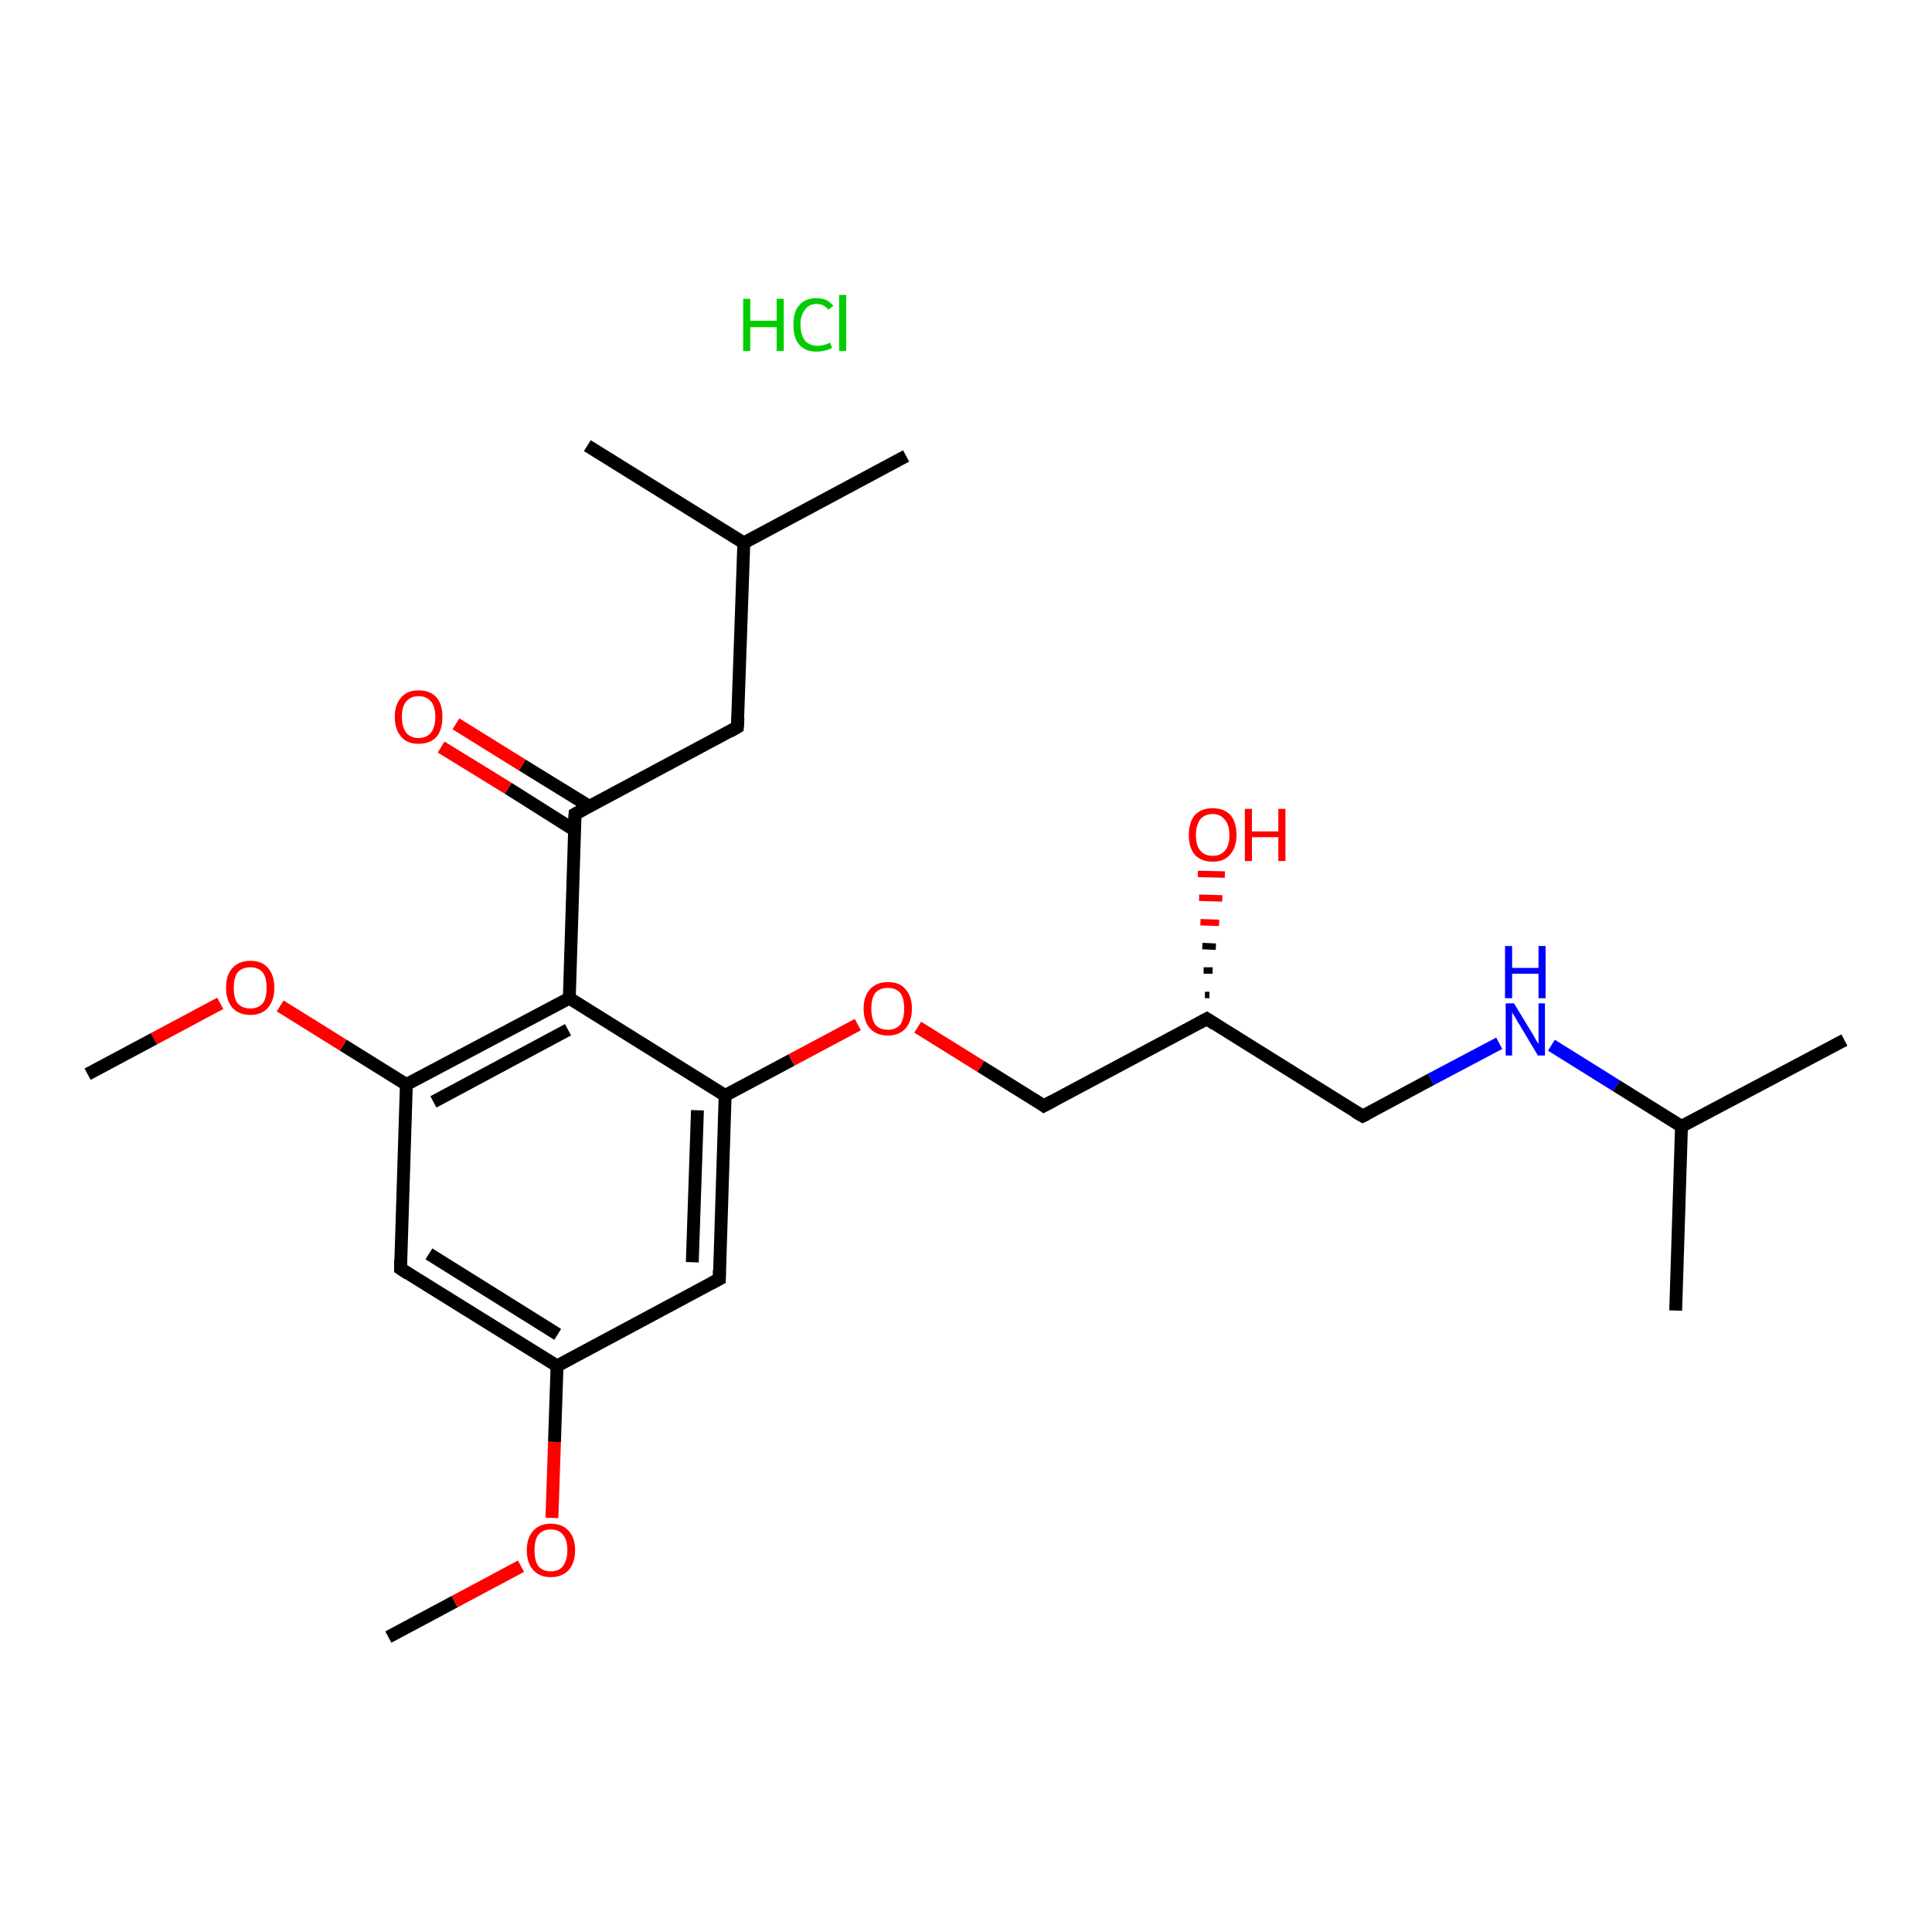 <?xml version='1.0' encoding='iso-8859-1'?>
<svg version='1.1' baseProfile='full'
              xmlns='http://www.w3.org/2000/svg'
                      xmlns:rdkit='http://www.rdkit.org/xml'
                      xmlns:xlink='http://www.w3.org/1999/xlink'
                  xml:space='preserve'
width='300px' height='300px' viewBox='0 0 300 300'>
<!-- END OF HEADER -->
<rect style='opacity:1.0;fill:#FFFFFF;stroke:none' width='300.0' height='300.0' x='0.0' y='0.0'> </rect>
<path class='bond-0 atom-1 atom-2' d='M 60.3,254.2 L 70.6,248.7' style='fill:none;fill-rule:evenodd;stroke:#000000;stroke-width:2.0px;stroke-linecap:butt;stroke-linejoin:miter;stroke-opacity:1' />
<path class='bond-0 atom-1 atom-2' d='M 70.6,248.7 L 80.9,243.2' style='fill:none;fill-rule:evenodd;stroke:#FF0000;stroke-width:2.0px;stroke-linecap:butt;stroke-linejoin:miter;stroke-opacity:1' />
<path class='bond-1 atom-2 atom-3' d='M 85.7,235.7 L 86.1,223.9' style='fill:none;fill-rule:evenodd;stroke:#FF0000;stroke-width:2.0px;stroke-linecap:butt;stroke-linejoin:miter;stroke-opacity:1' />
<path class='bond-1 atom-2 atom-3' d='M 86.1,223.9 L 86.5,212.1' style='fill:none;fill-rule:evenodd;stroke:#000000;stroke-width:2.0px;stroke-linecap:butt;stroke-linejoin:miter;stroke-opacity:1' />
<path class='bond-2 atom-3 atom-4' d='M 86.5,212.1 L 62.2,197.0' style='fill:none;fill-rule:evenodd;stroke:#000000;stroke-width:2.0px;stroke-linecap:butt;stroke-linejoin:miter;stroke-opacity:1' />
<path class='bond-2 atom-3 atom-4' d='M 86.6,207.2 L 66.6,194.7' style='fill:none;fill-rule:evenodd;stroke:#000000;stroke-width:2.0px;stroke-linecap:butt;stroke-linejoin:miter;stroke-opacity:1' />
<path class='bond-3 atom-4 atom-5' d='M 62.2,197.0 L 63.1,168.4' style='fill:none;fill-rule:evenodd;stroke:#000000;stroke-width:2.0px;stroke-linecap:butt;stroke-linejoin:miter;stroke-opacity:1' />
<path class='bond-4 atom-5 atom-6' d='M 63.1,168.4 L 53.3,162.3' style='fill:none;fill-rule:evenodd;stroke:#000000;stroke-width:2.0px;stroke-linecap:butt;stroke-linejoin:miter;stroke-opacity:1' />
<path class='bond-4 atom-5 atom-6' d='M 53.3,162.3 L 43.5,156.2' style='fill:none;fill-rule:evenodd;stroke:#FF0000;stroke-width:2.0px;stroke-linecap:butt;stroke-linejoin:miter;stroke-opacity:1' />
<path class='bond-5 atom-6 atom-7' d='M 34.2,155.8 L 23.9,161.3' style='fill:none;fill-rule:evenodd;stroke:#FF0000;stroke-width:2.0px;stroke-linecap:butt;stroke-linejoin:miter;stroke-opacity:1' />
<path class='bond-5 atom-6 atom-7' d='M 23.9,161.3 L 13.6,166.8' style='fill:none;fill-rule:evenodd;stroke:#000000;stroke-width:2.0px;stroke-linecap:butt;stroke-linejoin:miter;stroke-opacity:1' />
<path class='bond-6 atom-5 atom-8' d='M 63.1,168.4 L 88.4,155.0' style='fill:none;fill-rule:evenodd;stroke:#000000;stroke-width:2.0px;stroke-linecap:butt;stroke-linejoin:miter;stroke-opacity:1' />
<path class='bond-6 atom-5 atom-8' d='M 67.3,171.1 L 88.2,159.9' style='fill:none;fill-rule:evenodd;stroke:#000000;stroke-width:2.0px;stroke-linecap:butt;stroke-linejoin:miter;stroke-opacity:1' />
<path class='bond-7 atom-8 atom-9' d='M 88.4,155.0 L 89.3,126.4' style='fill:none;fill-rule:evenodd;stroke:#000000;stroke-width:2.0px;stroke-linecap:butt;stroke-linejoin:miter;stroke-opacity:1' />
<path class='bond-8 atom-9 atom-10' d='M 91.5,125.2 L 81.1,118.8' style='fill:none;fill-rule:evenodd;stroke:#000000;stroke-width:2.0px;stroke-linecap:butt;stroke-linejoin:miter;stroke-opacity:1' />
<path class='bond-8 atom-9 atom-10' d='M 81.1,118.8 L 70.8,112.4' style='fill:none;fill-rule:evenodd;stroke:#FF0000;stroke-width:2.0px;stroke-linecap:butt;stroke-linejoin:miter;stroke-opacity:1' />
<path class='bond-8 atom-9 atom-10' d='M 89.2,128.9 L 78.9,122.4' style='fill:none;fill-rule:evenodd;stroke:#000000;stroke-width:2.0px;stroke-linecap:butt;stroke-linejoin:miter;stroke-opacity:1' />
<path class='bond-8 atom-9 atom-10' d='M 78.9,122.4 L 68.5,116.0' style='fill:none;fill-rule:evenodd;stroke:#FF0000;stroke-width:2.0px;stroke-linecap:butt;stroke-linejoin:miter;stroke-opacity:1' />
<path class='bond-9 atom-9 atom-11' d='M 89.3,126.4 L 114.5,112.9' style='fill:none;fill-rule:evenodd;stroke:#000000;stroke-width:2.0px;stroke-linecap:butt;stroke-linejoin:miter;stroke-opacity:1' />
<path class='bond-10 atom-11 atom-12' d='M 114.5,112.9 L 115.5,84.3' style='fill:none;fill-rule:evenodd;stroke:#000000;stroke-width:2.0px;stroke-linecap:butt;stroke-linejoin:miter;stroke-opacity:1' />
<path class='bond-11 atom-12 atom-13' d='M 115.5,84.3 L 140.7,70.8' style='fill:none;fill-rule:evenodd;stroke:#000000;stroke-width:2.0px;stroke-linecap:butt;stroke-linejoin:miter;stroke-opacity:1' />
<path class='bond-12 atom-12 atom-14' d='M 115.5,84.3 L 91.2,69.2' style='fill:none;fill-rule:evenodd;stroke:#000000;stroke-width:2.0px;stroke-linecap:butt;stroke-linejoin:miter;stroke-opacity:1' />
<path class='bond-13 atom-8 atom-15' d='M 88.4,155.0 L 112.6,170.1' style='fill:none;fill-rule:evenodd;stroke:#000000;stroke-width:2.0px;stroke-linecap:butt;stroke-linejoin:miter;stroke-opacity:1' />
<path class='bond-14 atom-15 atom-16' d='M 112.6,170.1 L 122.9,164.6' style='fill:none;fill-rule:evenodd;stroke:#000000;stroke-width:2.0px;stroke-linecap:butt;stroke-linejoin:miter;stroke-opacity:1' />
<path class='bond-14 atom-15 atom-16' d='M 122.9,164.6 L 133.2,159.1' style='fill:none;fill-rule:evenodd;stroke:#FF0000;stroke-width:2.0px;stroke-linecap:butt;stroke-linejoin:miter;stroke-opacity:1' />
<path class='bond-15 atom-16 atom-17' d='M 142.5,159.5 L 152.3,165.6' style='fill:none;fill-rule:evenodd;stroke:#FF0000;stroke-width:2.0px;stroke-linecap:butt;stroke-linejoin:miter;stroke-opacity:1' />
<path class='bond-15 atom-16 atom-17' d='M 152.3,165.6 L 162.1,171.7' style='fill:none;fill-rule:evenodd;stroke:#000000;stroke-width:2.0px;stroke-linecap:butt;stroke-linejoin:miter;stroke-opacity:1' />
<path class='bond-16 atom-17 atom-18' d='M 162.1,171.7 L 187.4,158.2' style='fill:none;fill-rule:evenodd;stroke:#000000;stroke-width:2.0px;stroke-linecap:butt;stroke-linejoin:miter;stroke-opacity:1' />
<path class='bond-17 atom-18 atom-19' d='M 187.1,154.5 L 187.8,154.5' style='fill:none;fill-rule:evenodd;stroke:#000000;stroke-width:1.0px;stroke-linecap:butt;stroke-linejoin:miter;stroke-opacity:1' />
<path class='bond-17 atom-18 atom-19' d='M 186.9,150.7 L 188.3,150.7' style='fill:none;fill-rule:evenodd;stroke:#000000;stroke-width:1.0px;stroke-linecap:butt;stroke-linejoin:miter;stroke-opacity:1' />
<path class='bond-17 atom-18 atom-19' d='M 186.7,146.9 L 188.8,147.0' style='fill:none;fill-rule:evenodd;stroke:#000000;stroke-width:1.0px;stroke-linecap:butt;stroke-linejoin:miter;stroke-opacity:1' />
<path class='bond-17 atom-18 atom-19' d='M 186.4,143.2 L 189.3,143.3' style='fill:none;fill-rule:evenodd;stroke:#FF0000;stroke-width:1.0px;stroke-linecap:butt;stroke-linejoin:miter;stroke-opacity:1' />
<path class='bond-17 atom-18 atom-19' d='M 186.2,139.4 L 189.8,139.5' style='fill:none;fill-rule:evenodd;stroke:#FF0000;stroke-width:1.0px;stroke-linecap:butt;stroke-linejoin:miter;stroke-opacity:1' />
<path class='bond-17 atom-18 atom-19' d='M 186.0,135.7 L 190.2,135.8' style='fill:none;fill-rule:evenodd;stroke:#FF0000;stroke-width:1.0px;stroke-linecap:butt;stroke-linejoin:miter;stroke-opacity:1' />
<path class='bond-18 atom-18 atom-20' d='M 187.4,158.2 L 211.6,173.3' style='fill:none;fill-rule:evenodd;stroke:#000000;stroke-width:2.0px;stroke-linecap:butt;stroke-linejoin:miter;stroke-opacity:1' />
<path class='bond-19 atom-20 atom-21' d='M 211.6,173.3 L 222.2,167.6' style='fill:none;fill-rule:evenodd;stroke:#000000;stroke-width:2.0px;stroke-linecap:butt;stroke-linejoin:miter;stroke-opacity:1' />
<path class='bond-19 atom-20 atom-21' d='M 222.2,167.6 L 232.8,162.0' style='fill:none;fill-rule:evenodd;stroke:#0000FF;stroke-width:2.0px;stroke-linecap:butt;stroke-linejoin:miter;stroke-opacity:1' />
<path class='bond-20 atom-21 atom-22' d='M 240.9,162.3 L 251.0,168.6' style='fill:none;fill-rule:evenodd;stroke:#0000FF;stroke-width:2.0px;stroke-linecap:butt;stroke-linejoin:miter;stroke-opacity:1' />
<path class='bond-20 atom-21 atom-22' d='M 251.0,168.6 L 261.1,174.9' style='fill:none;fill-rule:evenodd;stroke:#000000;stroke-width:2.0px;stroke-linecap:butt;stroke-linejoin:miter;stroke-opacity:1' />
<path class='bond-21 atom-22 atom-23' d='M 261.1,174.9 L 286.4,161.5' style='fill:none;fill-rule:evenodd;stroke:#000000;stroke-width:2.0px;stroke-linecap:butt;stroke-linejoin:miter;stroke-opacity:1' />
<path class='bond-22 atom-22 atom-24' d='M 261.1,174.9 L 260.2,203.5' style='fill:none;fill-rule:evenodd;stroke:#000000;stroke-width:2.0px;stroke-linecap:butt;stroke-linejoin:miter;stroke-opacity:1' />
<path class='bond-23 atom-15 atom-25' d='M 112.6,170.1 L 111.7,198.6' style='fill:none;fill-rule:evenodd;stroke:#000000;stroke-width:2.0px;stroke-linecap:butt;stroke-linejoin:miter;stroke-opacity:1' />
<path class='bond-23 atom-15 atom-25' d='M 108.3,172.4 L 107.5,196.0' style='fill:none;fill-rule:evenodd;stroke:#000000;stroke-width:2.0px;stroke-linecap:butt;stroke-linejoin:miter;stroke-opacity:1' />
<path class='bond-24 atom-25 atom-3' d='M 111.7,198.6 L 86.5,212.1' style='fill:none;fill-rule:evenodd;stroke:#000000;stroke-width:2.0px;stroke-linecap:butt;stroke-linejoin:miter;stroke-opacity:1' />
<path d='M 63.4,197.8 L 62.2,197.0 L 62.2,195.6' style='fill:none;stroke:#000000;stroke-width:2.0px;stroke-linecap:butt;stroke-linejoin:miter;stroke-opacity:1;' />
<path d='M 89.2,127.8 L 89.3,126.4 L 90.6,125.7' style='fill:none;stroke:#000000;stroke-width:2.0px;stroke-linecap:butt;stroke-linejoin:miter;stroke-opacity:1;' />
<path d='M 113.3,113.6 L 114.5,112.9 L 114.6,111.5' style='fill:none;stroke:#000000;stroke-width:2.0px;stroke-linecap:butt;stroke-linejoin:miter;stroke-opacity:1;' />
<path d='M 161.7,171.4 L 162.1,171.7 L 163.4,171.0' style='fill:none;stroke:#000000;stroke-width:2.0px;stroke-linecap:butt;stroke-linejoin:miter;stroke-opacity:1;' />
<path d='M 186.1,158.9 L 187.4,158.2 L 188.6,159.0' style='fill:none;stroke:#000000;stroke-width:2.0px;stroke-linecap:butt;stroke-linejoin:miter;stroke-opacity:1;' />
<path d='M 210.4,172.6 L 211.6,173.3 L 212.2,173.0' style='fill:none;stroke:#000000;stroke-width:2.0px;stroke-linecap:butt;stroke-linejoin:miter;stroke-opacity:1;' />
<path d='M 111.7,197.2 L 111.7,198.6 L 110.4,199.3' style='fill:none;stroke:#000000;stroke-width:2.0px;stroke-linecap:butt;stroke-linejoin:miter;stroke-opacity:1;' />
<path class='atom-0' d='M 115.4 46.4
L 116.5 46.4
L 116.5 49.8
L 120.6 49.8
L 120.6 46.4
L 121.7 46.4
L 121.7 54.5
L 120.6 54.5
L 120.6 50.8
L 116.5 50.8
L 116.5 54.5
L 115.4 54.5
L 115.4 46.4
' fill='#00CC00'/>
<path class='atom-0' d='M 123.2 50.4
Q 123.2 48.4, 124.1 47.4
Q 125.0 46.3, 126.8 46.3
Q 128.5 46.3, 129.4 47.5
L 128.6 48.1
Q 128.0 47.2, 126.8 47.2
Q 125.6 47.2, 125.0 48.1
Q 124.3 48.9, 124.3 50.4
Q 124.3 52.0, 125.0 52.9
Q 125.7 53.7, 127.0 53.7
Q 127.9 53.7, 128.9 53.2
L 129.2 54.0
Q 128.8 54.3, 128.2 54.4
Q 127.5 54.6, 126.8 54.6
Q 125.0 54.6, 124.1 53.5
Q 123.2 52.5, 123.2 50.4
' fill='#00CC00'/>
<path class='atom-0' d='M 130.3 45.8
L 131.4 45.8
L 131.4 54.5
L 130.3 54.5
L 130.3 45.8
' fill='#00CC00'/>
<path class='atom-2' d='M 81.8 240.7
Q 81.8 238.8, 82.8 237.7
Q 83.8 236.6, 85.5 236.6
Q 87.3 236.6, 88.3 237.7
Q 89.3 238.8, 89.3 240.7
Q 89.3 242.7, 88.3 243.8
Q 87.3 244.9, 85.5 244.9
Q 83.8 244.9, 82.8 243.8
Q 81.8 242.7, 81.8 240.7
M 85.5 244.0
Q 86.8 244.0, 87.4 243.2
Q 88.1 242.3, 88.1 240.7
Q 88.1 239.1, 87.4 238.3
Q 86.8 237.5, 85.5 237.5
Q 84.3 237.5, 83.6 238.3
Q 83.0 239.1, 83.0 240.7
Q 83.0 242.4, 83.6 243.2
Q 84.3 244.0, 85.5 244.0
' fill='#FF0000'/>
<path class='atom-6' d='M 35.1 153.4
Q 35.1 151.4, 36.1 150.3
Q 37.1 149.2, 38.9 149.2
Q 40.7 149.2, 41.6 150.3
Q 42.6 151.4, 42.6 153.4
Q 42.6 155.3, 41.6 156.5
Q 40.6 157.6, 38.9 157.6
Q 37.1 157.6, 36.1 156.5
Q 35.1 155.3, 35.1 153.4
M 38.9 156.6
Q 40.1 156.6, 40.8 155.8
Q 41.4 155.0, 41.4 153.4
Q 41.4 151.8, 40.8 151.0
Q 40.1 150.2, 38.9 150.2
Q 37.6 150.2, 36.9 151.0
Q 36.3 151.8, 36.3 153.4
Q 36.3 155.0, 36.9 155.8
Q 37.6 156.6, 38.9 156.6
' fill='#FF0000'/>
<path class='atom-10' d='M 61.3 111.3
Q 61.3 109.4, 62.3 108.3
Q 63.2 107.2, 65.0 107.2
Q 66.8 107.2, 67.8 108.3
Q 68.7 109.4, 68.7 111.3
Q 68.7 113.3, 67.8 114.4
Q 66.8 115.5, 65.0 115.5
Q 63.2 115.5, 62.3 114.4
Q 61.3 113.3, 61.3 111.3
M 65.0 114.6
Q 66.2 114.6, 66.9 113.8
Q 67.6 112.9, 67.6 111.3
Q 67.6 109.7, 66.9 108.9
Q 66.2 108.1, 65.0 108.1
Q 63.8 108.1, 63.1 108.9
Q 62.4 109.7, 62.4 111.3
Q 62.4 112.9, 63.1 113.8
Q 63.8 114.6, 65.0 114.6
' fill='#FF0000'/>
<path class='atom-16' d='M 134.1 156.6
Q 134.1 154.7, 135.1 153.6
Q 136.1 152.5, 137.9 152.5
Q 139.7 152.5, 140.6 153.6
Q 141.6 154.7, 141.6 156.6
Q 141.6 158.6, 140.6 159.7
Q 139.6 160.8, 137.9 160.8
Q 136.1 160.8, 135.1 159.7
Q 134.1 158.6, 134.1 156.6
M 137.9 159.9
Q 139.1 159.9, 139.8 159.1
Q 140.4 158.2, 140.4 156.6
Q 140.4 155.0, 139.8 154.2
Q 139.1 153.4, 137.9 153.4
Q 136.6 153.4, 135.9 154.2
Q 135.3 155.0, 135.3 156.6
Q 135.3 158.2, 135.9 159.1
Q 136.6 159.9, 137.9 159.9
' fill='#FF0000'/>
<path class='atom-19' d='M 184.6 129.7
Q 184.6 127.7, 185.5 126.6
Q 186.5 125.5, 188.3 125.5
Q 190.1 125.5, 191.1 126.6
Q 192.0 127.7, 192.0 129.7
Q 192.0 131.6, 191.0 132.7
Q 190.1 133.8, 188.3 133.8
Q 186.5 133.8, 185.5 132.7
Q 184.6 131.6, 184.6 129.7
M 188.3 132.9
Q 189.5 132.9, 190.2 132.1
Q 190.9 131.3, 190.9 129.7
Q 190.9 128.1, 190.2 127.3
Q 189.5 126.4, 188.3 126.4
Q 187.1 126.4, 186.4 127.2
Q 185.7 128.1, 185.7 129.7
Q 185.7 131.3, 186.4 132.1
Q 187.1 132.9, 188.3 132.9
' fill='#FF0000'/>
<path class='atom-19' d='M 193.3 125.6
L 194.4 125.6
L 194.4 129.1
L 198.5 129.1
L 198.5 125.6
L 199.6 125.6
L 199.6 133.7
L 198.5 133.7
L 198.5 130.0
L 194.4 130.0
L 194.4 133.7
L 193.3 133.7
L 193.3 125.6
' fill='#FF0000'/>
<path class='atom-21' d='M 235.1 155.8
L 237.7 160.1
Q 238.0 160.5, 238.4 161.3
Q 238.8 162.0, 238.9 162.1
L 238.9 155.8
L 239.9 155.8
L 239.9 163.9
L 238.8 163.9
L 236.0 159.2
Q 235.6 158.6, 235.3 158.0
Q 234.9 157.4, 234.8 157.2
L 234.8 163.9
L 233.8 163.9
L 233.8 155.8
L 235.1 155.8
' fill='#0000FF'/>
<path class='atom-21' d='M 233.7 146.9
L 234.8 146.9
L 234.8 150.3
L 238.9 150.3
L 238.9 146.9
L 240.0 146.9
L 240.0 155.0
L 238.9 155.0
L 238.9 151.2
L 234.8 151.2
L 234.8 155.0
L 233.7 155.0
L 233.7 146.9
' fill='#0000FF'/>
</svg>
